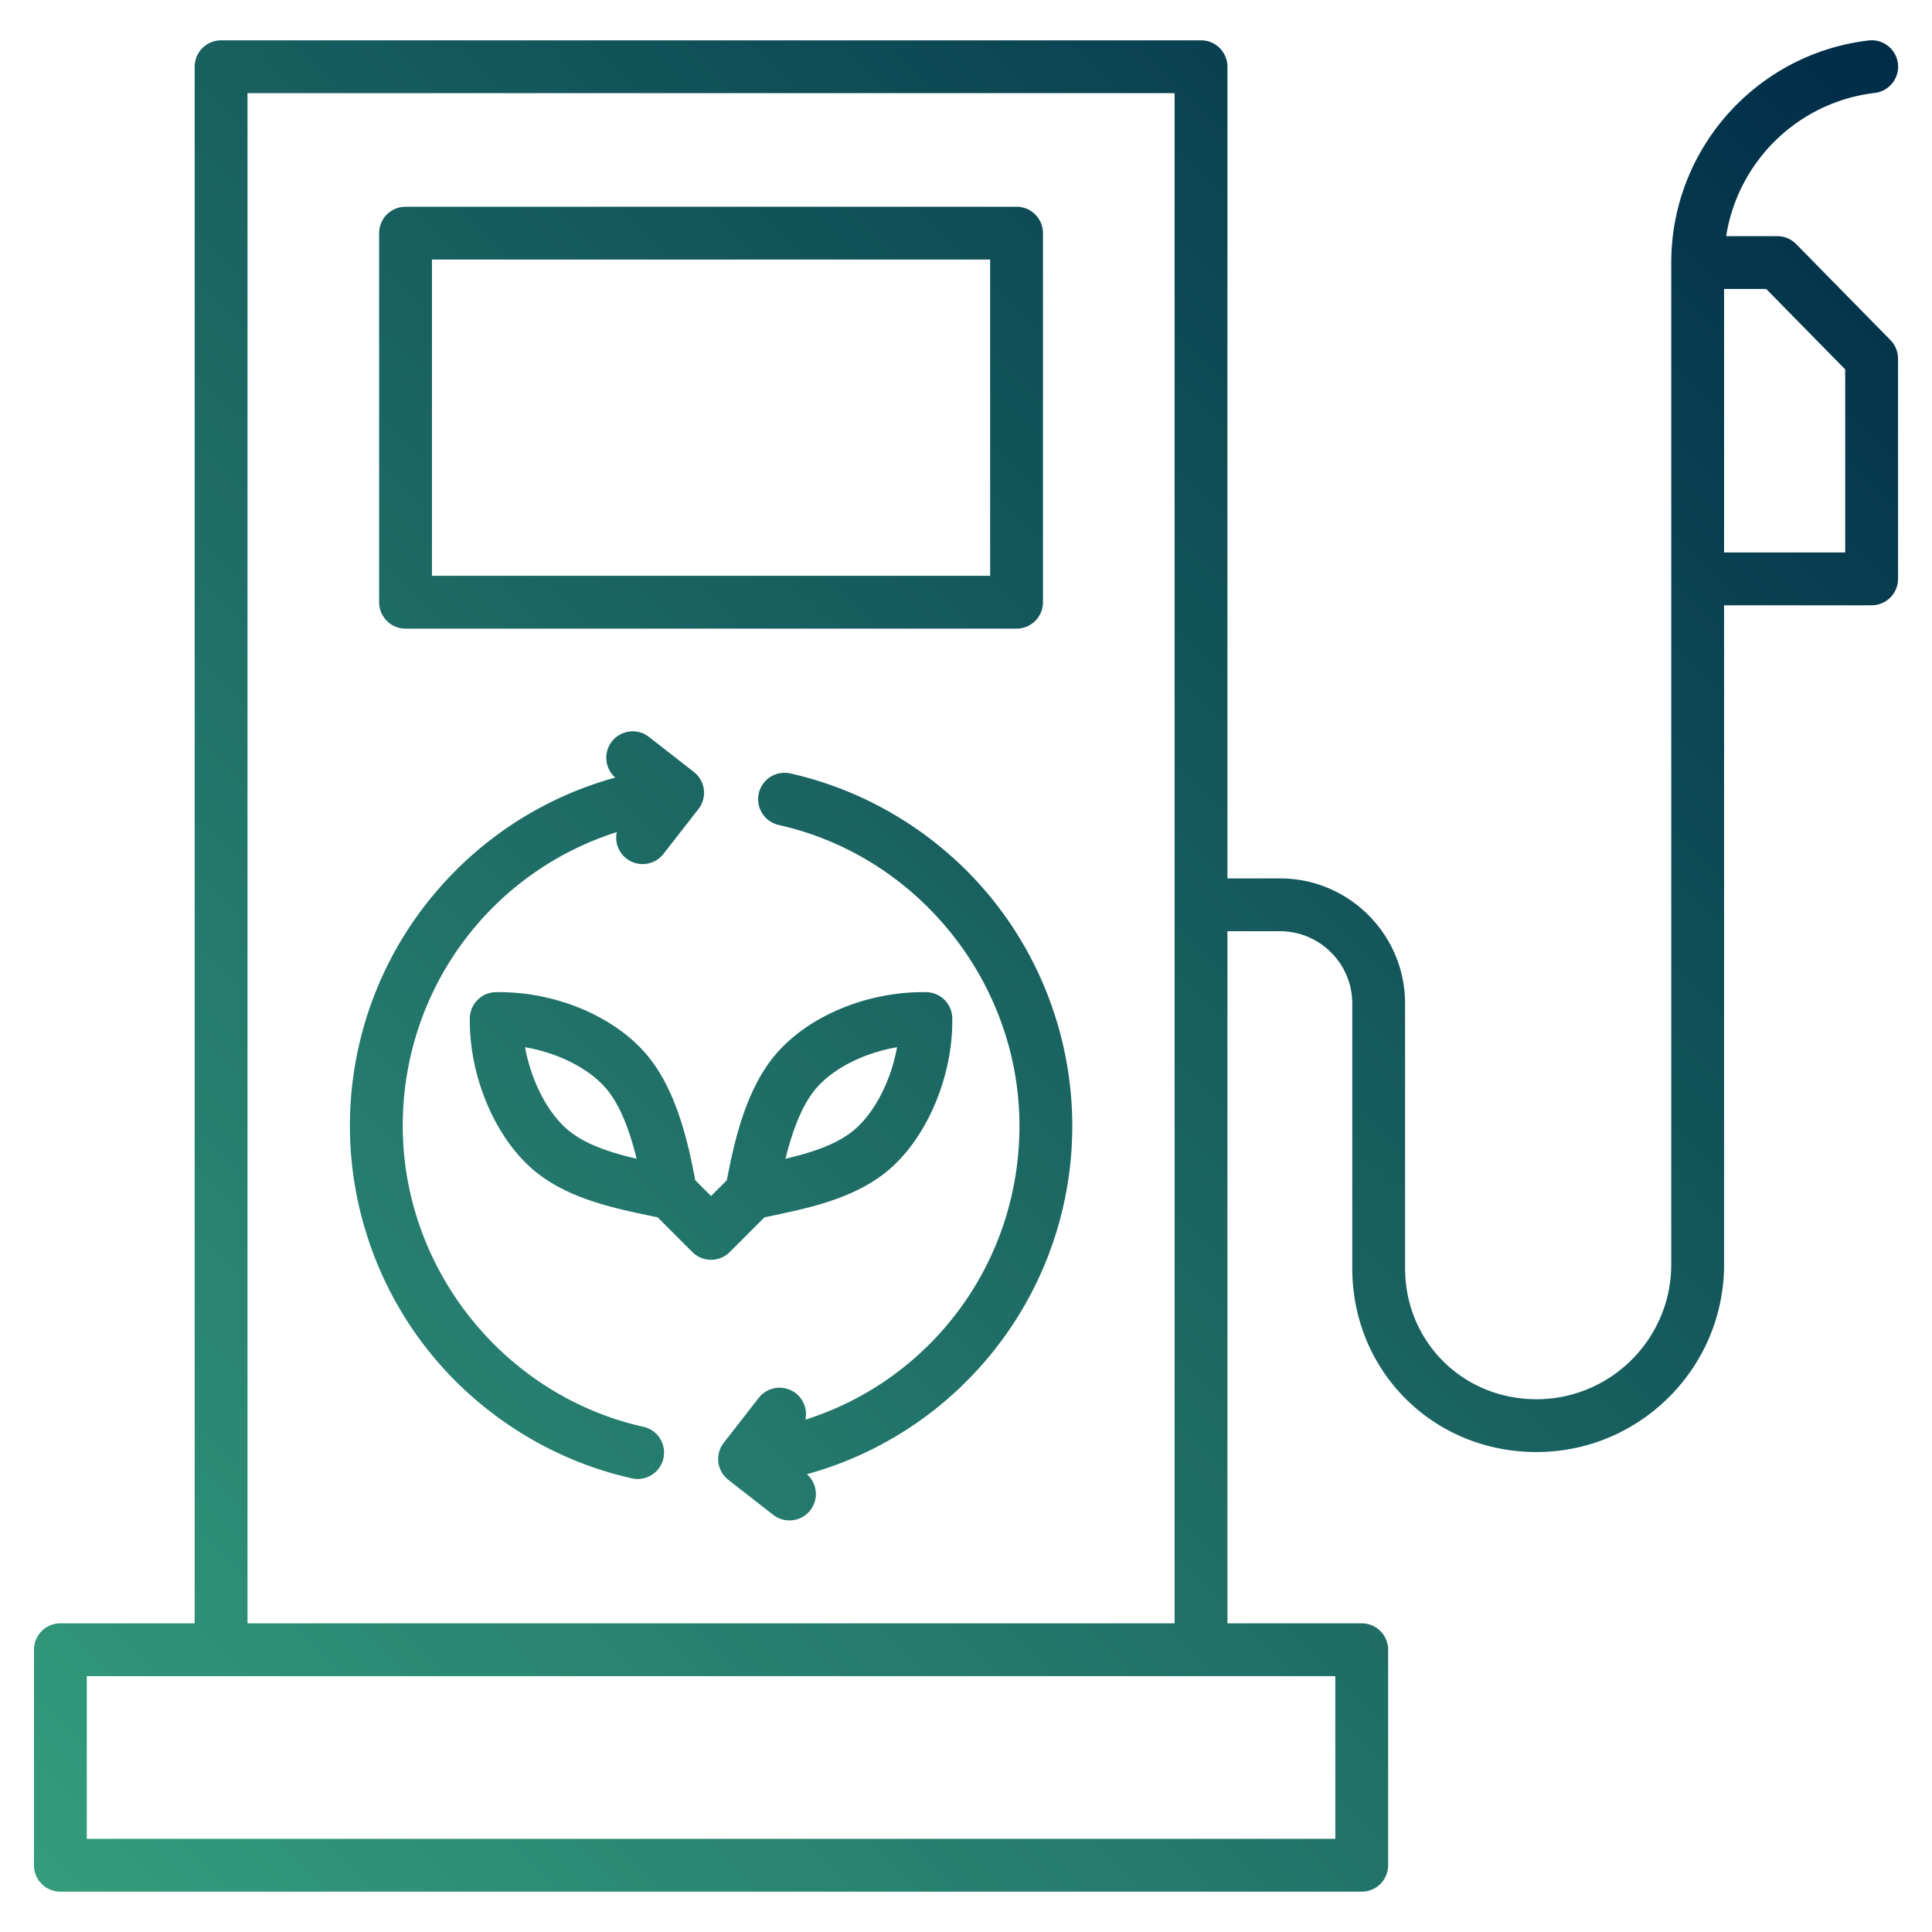 <?xml version="1.0" encoding="UTF-8"?>
<svg xmlns="http://www.w3.org/2000/svg" xmlns:xlink="http://www.w3.org/1999/xlink" version="1.1" width="512" height="512" x="0" y="0" viewBox="0 0 512 512" style="enable-background:new 0 0 512 512" xml:space="preserve" class="">
  <g>
    <linearGradient id="a" x1="476.932" x2="-11.241" y1="-11.201" y2="476.972" gradientUnits="userSpaceOnUse">
      <stop stop-opacity="1" stop-color="#002c47" offset="0"/>
      <stop stop-opacity="1" stop-color="#349c7c" offset="1"/>
    </linearGradient>
    <path fill="url(#a)" d="m500.994 90.132-24.997-25.449a7 7 0 0 0-4.994-2.095h-13.551c3.079-19.72 18.944-35.497 39.308-37.952a7 7 0 1 0-1.676-13.898c-29.75 3.586-52.185 28.887-52.185 58.851v265.509c0 19.69-16.019 35.71-35.709 35.71-19.53 0-34.829-15.26-34.829-34.74v-70.131c0-18.28-14.873-33.153-33.153-33.153h-13.926V17.687a7 7 0 0 0-7-7H58.591a7 7 0 0 0-7 7v412.51H16a7 7 0 0 0-7 7v57.116a7 7 0 0 0 7 7h344.872a7 7 0 0 0 7-7v-57.116a7 7 0 0 0-7-7h-35.59V246.783h13.926c10.562 0 19.153 8.592 19.153 19.153v70.131c0 27.331 21.448 48.74 48.829 48.74 27.409 0 49.709-22.3 49.709-49.71V160.408H496a7 7 0 0 0 7-7v-58.37a7.006 7.006 0 0 0-2.006-4.906zM353.872 487.313H23v-43.116h330.872zM65.591 430.197V24.687h245.691v405.51zM489 146.408h-32.101v-69.82h11.167L489 97.9zm-381.527 20.183H269.4a7 7 0 0 0 7-7v-97.8a7 7 0 0 0-7-7H107.473a7 7 0 0 0-7 7v97.8c0 3.867 3.133 7 7 7zm7-97.799H262.4v83.8H114.473zm169.692 229.582c0 23.885-8.848 46.759-24.914 64.409-12.312 13.527-28.062 23.136-45.408 27.897a6.999 6.999 0 0 1-4.634 12.25 6.967 6.967 0 0 1-4.301-1.481l-11.894-9.279a6.998 6.998 0 0 1-1.213-9.824l9.279-11.894a7 7 0 0 1 12.363 5.778c33.278-10.562 56.722-41.534 56.722-77.856 0-37.933-26.824-71.47-63.783-79.742a7.001 7.001 0 0 1-5.302-8.36 7.002 7.002 0 0 1 8.36-5.302c20.884 4.675 39.848 16.455 53.398 33.17 13.753 16.963 21.327 38.355 21.327 60.234zm-108.349 88.102a7.003 7.003 0 0 1-6.824 5.473 7.041 7.041 0 0 1-1.536-.171c-20.884-4.675-39.848-16.455-53.398-33.17-13.752-16.964-21.326-38.355-21.326-60.234 0-23.885 8.848-46.759 24.914-64.409 12.312-13.527 28.062-23.136 45.407-27.897a7 7 0 0 1 8.937-10.769l11.894 9.28a7 7 0 0 1 1.213 9.824l-9.278 11.894a7.001 7.001 0 0 1-12.364-5.779c-33.278 10.562-56.723 41.534-56.723 77.856 0 37.933 26.824 71.47 63.783 79.742a7 7 0 0 1 5.301 8.36zm26.764-63.862c.736-.158 1.483-.315 2.242-.475 9.984-2.104 22.409-4.721 31.266-12.593 9.965-8.858 16.505-24.82 16.274-39.722a7 7 0 0 0-6.891-6.891 46.298 46.298 0 0 0-.834-.007c-15.154 0-30.375 6.374-38.965 16.367-8.353 9.718-11.302 24.463-13.052 33.481l-4.183 4.184-4.183-4.184c-1.75-9.017-4.7-23.763-13.052-33.48-8.591-9.995-23.81-16.368-38.965-16.368-.278 0-.557.002-.834.007a7 7 0 0 0-6.891 6.891c-.23 14.901 6.31 30.863 16.274 39.721 8.854 7.872 21.28 10.49 31.264 12.593.759.16 1.507.318 2.244.476l9.193 9.196a7.002 7.002 0 0 0 9.9 0zm13.709-34.194c4.621-5.377 12.817-9.424 21.436-10.893-1.524 8.491-5.635 16.84-10.938 21.555-4.674 4.153-11.65 6.356-18.624 7.994 1.618-6.544 4.103-13.975 8.126-18.656zm-66.202 10.663c-5.304-4.715-9.414-13.063-10.938-21.554 8.618 1.468 16.814 5.516 21.436 10.893 4.023 4.681 6.508 12.11 8.127 18.655-6.976-1.639-13.952-3.841-18.625-7.994z" opacity="1" data-original="url(#a)" class=""/>
  </g>
</svg>
